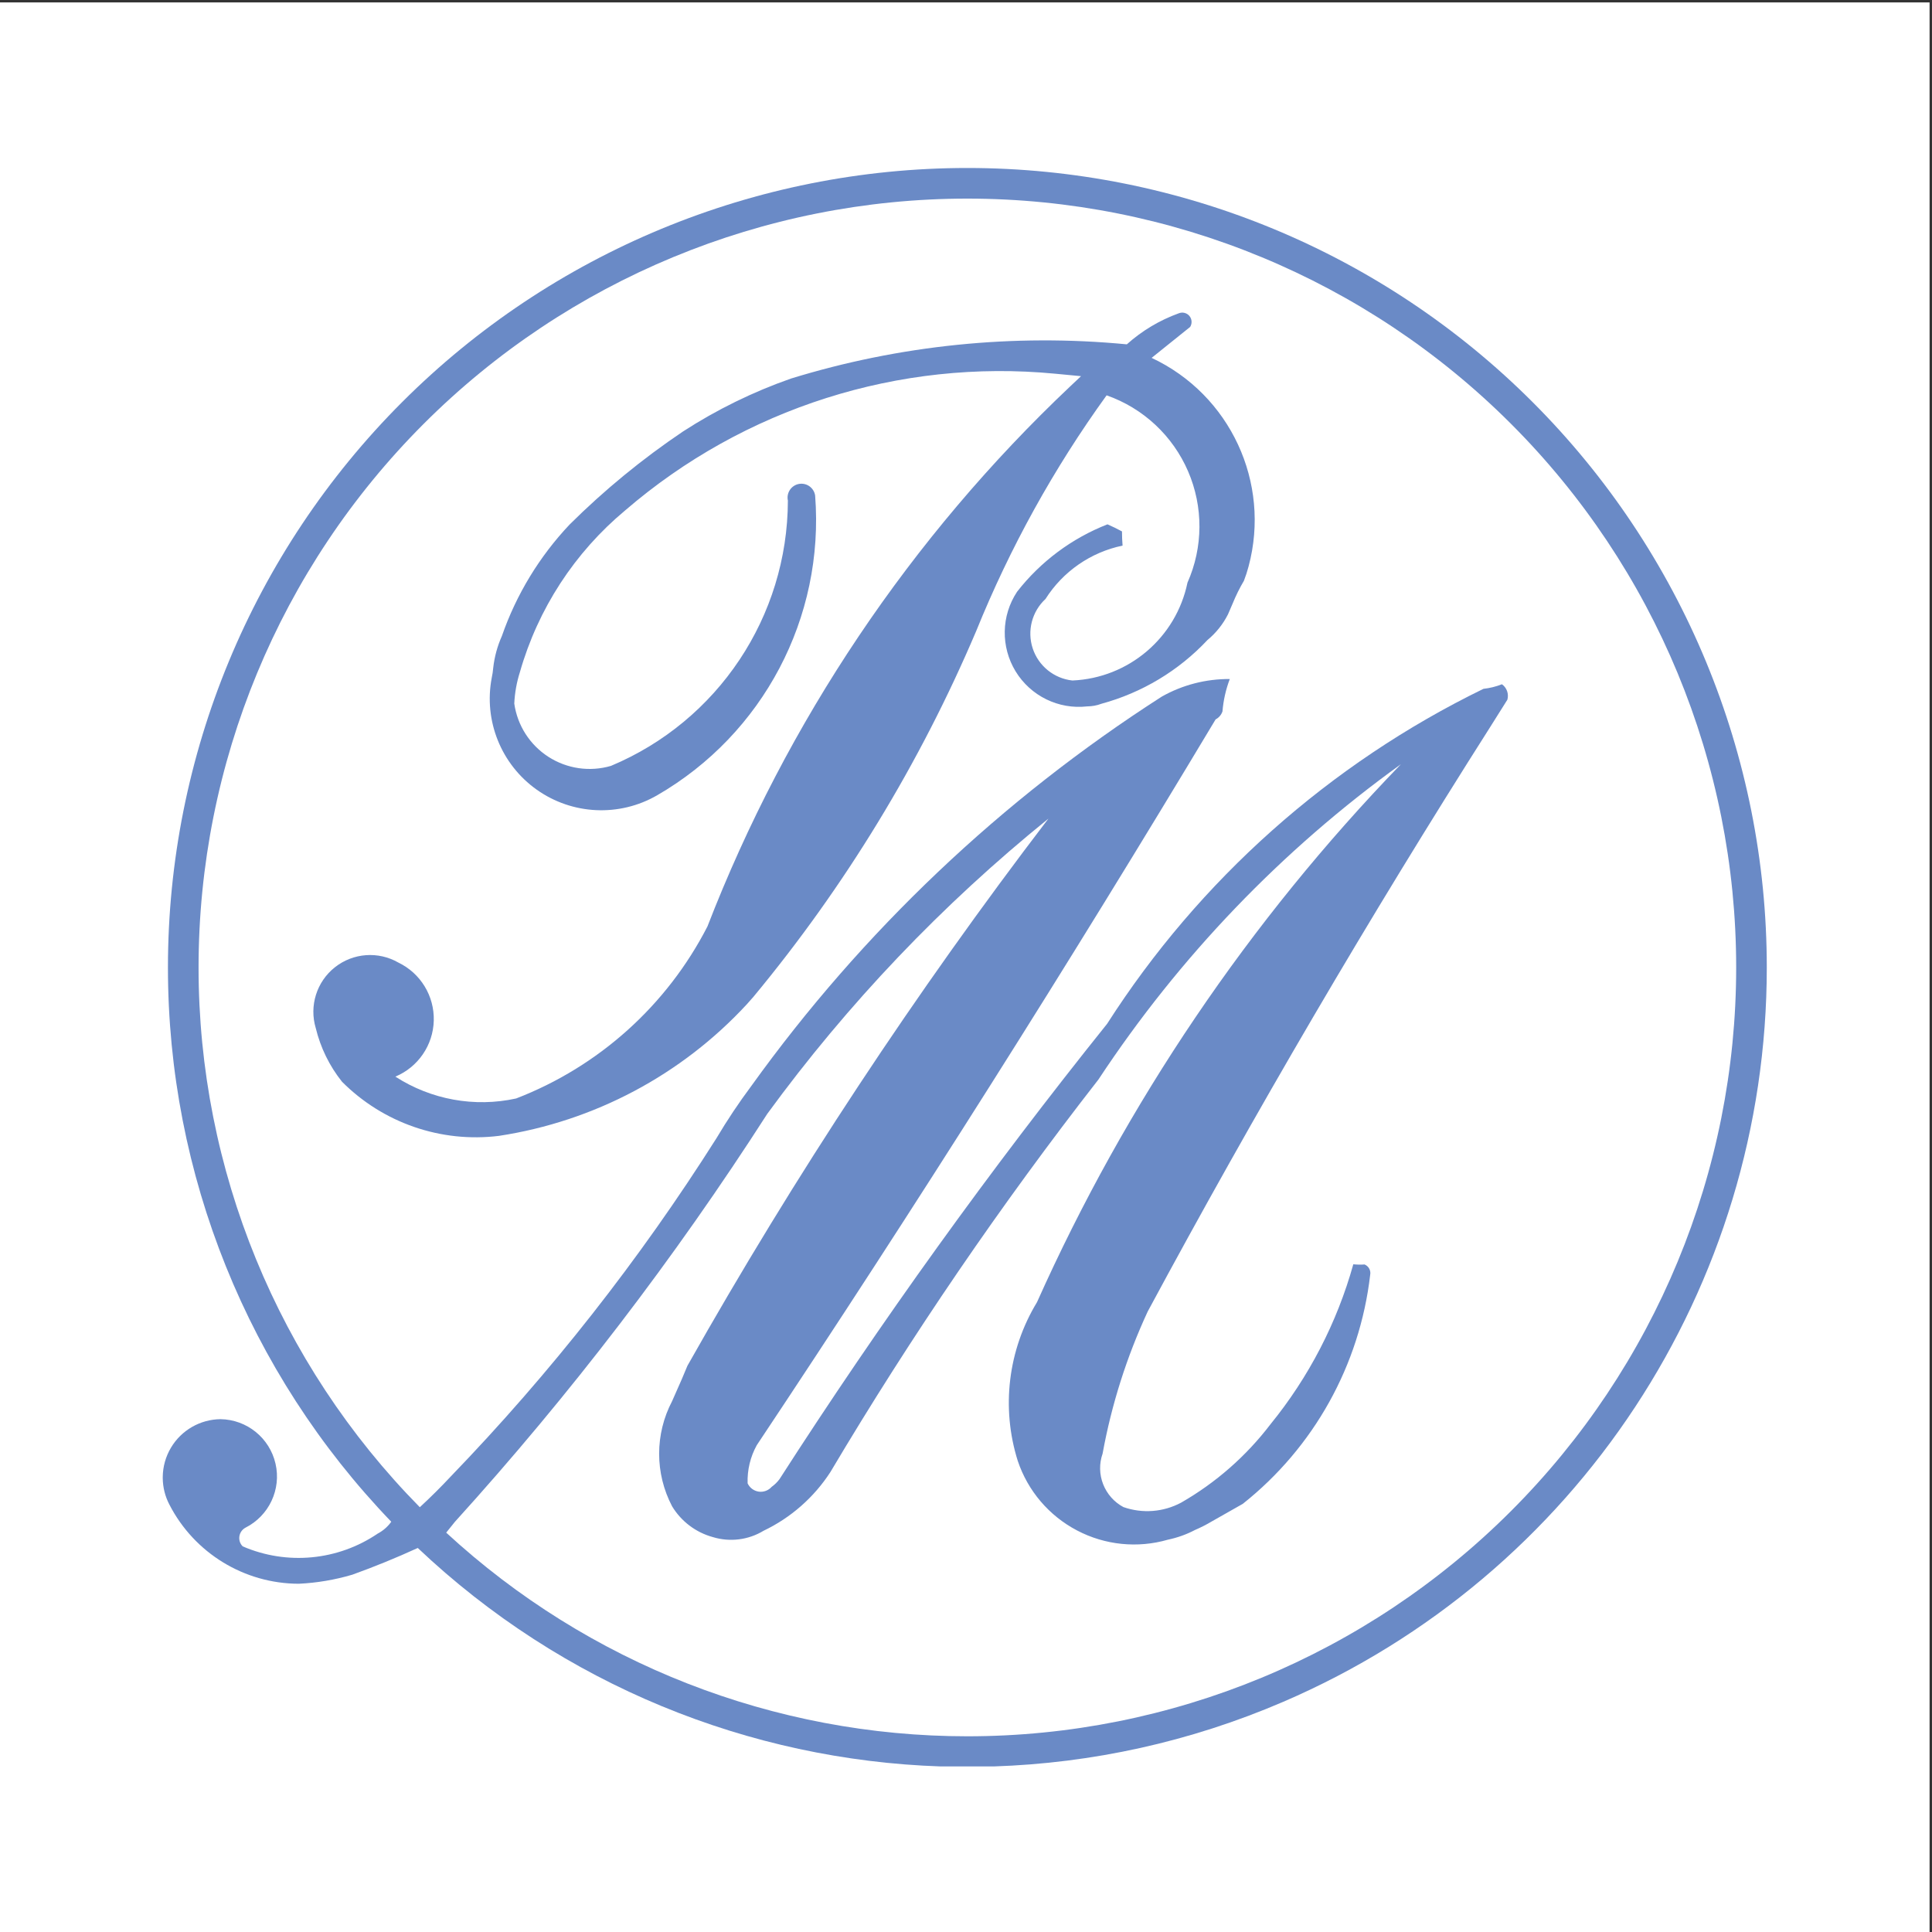 <?xml version="1.0" encoding="UTF-8"?>
<svg xmlns="http://www.w3.org/2000/svg" xmlns:xlink="http://www.w3.org/1999/xlink" width="193pt" height="193pt" viewBox="0 0 193 193" version="1.1">
<rect x="0" y="0" width="193" height="193" fill="#333333" stroke="none"/>
<g id="surface1">
<path style=" stroke:none;fill-rule:evenodd;fill:rgb(100%,100%,100%);fill-opacity:1;" d="M 0 0.242 L 192.758 0.242 L 192.758 193 L 0 193 L 0 0.242 "/>
<path style=" stroke:none;fill-rule:nonzero;fill:rgb(41.599%,54.099%,77.599%);fill-opacity:1;" d="M 41.734 154.637 C 56.191 168.324 74.863 175.82 93.98 176.461 L 99.258 176.461 C 109.051 176.141 118.867 174.02 128.203 170 C 157.512 157.391 176.496 128.547 176.496 96.645 C 176.496 75.465 168.086 55.152 153.105 40.172 C 138.133 25.195 117.816 16.781 96.637 16.781 C 75.457 16.781 55.145 25.195 40.168 40.172 C 25.191 55.152 16.777 75.465 16.777 96.645 C 16.773 117.293 24.77 137.137 39.086 152.016 C 38.738 152.508 38.277 152.91 37.746 153.191 C 33.762 155.902 28.668 156.387 24.246 154.477 C 23.98 154.215 23.859 153.844 23.914 153.473 C 23.969 153.105 24.195 152.785 24.523 152.609 C 26.875 151.422 28.117 148.781 27.523 146.215 C 26.934 143.645 24.664 141.809 22.027 141.77 C 19.996 141.793 18.121 142.871 17.082 144.613 C 16.543 145.516 16.27 146.523 16.258 147.535 L 16.258 147.656 C 16.266 148.57 16.488 149.484 16.93 150.32 C 19.422 155.152 24.398 158.195 29.836 158.211 C 31.652 158.129 33.453 157.82 35.199 157.305 C 37.414 156.508 39.594 155.617 41.734 154.637 "/>
<path style=" stroke:none;fill-rule:nonzero;fill:rgb(100%,100%,100%);fill-opacity:1;" d="M 44.574 153.105 C 58.758 166.188 77.344 173.449 96.633 173.449 C 117.004 173.449 136.539 165.355 150.941 150.953 C 165.348 136.551 173.438 117.016 173.438 96.645 C 173.438 76.273 165.348 56.738 150.941 42.336 C 136.539 27.93 117.004 19.84 96.633 19.84 C 76.266 19.84 56.73 27.934 42.328 42.336 C 27.926 56.738 19.836 76.273 19.836 96.645 C 19.832 116.824 27.773 136.191 41.938 150.566 C 43.008 149.578 44.039 148.555 45.031 147.492 C 55.004 137.156 63.898 125.832 71.578 113.695 C 72.645 111.898 73.805 110.16 75.055 108.484 C 86.145 93.047 100.059 79.852 116.055 69.59 C 118.129 68.418 120.469 67.816 122.852 67.832 C 122.457 68.871 122.211 69.961 122.121 71.066 C 122.004 71.41 121.758 71.699 121.434 71.867 C 106.73 96.395 91.449 120.57 75.598 144.371 C 74.953 145.535 74.641 146.852 74.684 148.18 C 74.891 148.625 75.305 148.934 75.789 149.008 C 76.273 149.078 76.762 148.898 77.086 148.531 C 77.387 148.316 77.648 148.059 77.867 147.766 C 87.977 132.039 98.902 116.855 110.598 102.273 C 119.816 87.879 132.824 76.301 148.191 68.812 C 148.824 68.742 149.445 68.59 150.039 68.355 C 150.527 68.703 150.742 69.32 150.582 69.898 L 148.852 72.648 C 136.75 91.684 125.344 111.152 114.652 131.016 C 112.555 135.539 111.039 140.309 110.145 145.215 C 109.797 146.207 109.816 147.289 110.199 148.266 C 110.582 149.242 111.297 150.055 112.223 150.551 C 114.125 151.219 116.219 151.059 117.996 150.105 C 121.461 148.117 124.492 145.457 126.914 142.281 C 130.742 137.578 133.562 132.137 135.191 126.297 C 135.566 126.336 135.941 126.344 136.316 126.316 C 136.73 126.484 136.965 126.926 136.875 127.363 C 135.828 136.367 131.258 144.59 124.152 150.227 L 121.062 151.98 C 120.516 152.305 119.949 152.594 119.367 152.844 C 118.52 153.289 117.609 153.613 116.672 153.809 C 113.641 154.684 110.387 154.355 107.594 152.887 C 104.797 151.422 102.676 148.934 101.672 145.941 C 99.996 140.625 100.699 134.848 103.594 130.082 C 112.492 110.191 124.793 92.004 139.945 76.344 C 128.043 84.918 117.805 95.594 109.73 107.84 C 99.988 120.336 91.043 133.43 82.953 147.055 C 81.312 149.586 79.004 151.613 76.285 152.914 C 74.762 153.84 72.918 154.07 71.215 153.551 C 69.512 153.086 68.055 151.984 67.141 150.477 C 65.414 147.188 65.414 143.262 67.141 139.969 L 68.113 137.766 C 68.305 137.324 68.492 136.879 68.672 136.434 C 79.41 117.402 91.461 99.141 104.734 81.777 C 94.129 90.348 84.684 100.262 76.645 111.273 C 67.387 125.695 56.949 139.328 45.441 152.027 L 44.574 153.105 "/>
<path style=" stroke:none;fill-rule:nonzero;fill:rgb(41.599%,54.099%,77.599%);fill-opacity:1;" d="M 110.023 70.305 C 114.074 69.207 117.746 67.004 120.617 63.941 C 121.473 63.234 122.172 62.359 122.672 61.371 C 122.836 61.004 122.992 60.637 123.148 60.266 C 123.465 59.492 123.836 58.738 124.262 58.02 C 124.445 57.547 124.602 57.066 124.73 56.578 C 126.973 48.203 122.891 39.43 115.043 35.75 L 118.891 32.66 C 119.105 32.316 119.078 31.871 118.816 31.559 C 118.555 31.25 118.121 31.145 117.746 31.301 C 115.836 31.992 114.078 33.043 112.566 34.398 C 101.266 33.312 89.863 34.477 79.016 37.816 C 75.223 39.145 71.598 40.922 68.227 43.105 C 64.168 45.84 60.375 48.949 56.902 52.398 C 53.887 55.59 51.578 59.387 50.137 63.535 C 49.684 64.551 49.391 65.625 49.27 66.727 C 49.242 67.055 49.195 67.375 49.125 67.695 C 48.301 71.98 50.055 76.355 53.613 78.883 C 57.172 81.41 61.879 81.629 65.656 79.441 C 76.234 73.328 82.371 61.691 81.43 49.512 C 81.379 49.141 81.176 48.805 80.867 48.582 C 80.566 48.363 80.184 48.277 79.812 48.344 C 79.441 48.41 79.113 48.629 78.906 48.941 C 78.699 49.254 78.625 49.641 78.707 50.008 C 78.68 61.59 71.719 72.031 61.035 76.508 C 58.918 77.129 56.641 76.797 54.785 75.605 C 52.93 74.41 51.688 72.473 51.375 70.289 C 51.422 69.219 51.613 68.16 51.938 67.137 C 53.742 60.816 57.406 55.188 62.461 50.98 C 74.316 40.766 89.832 35.836 105.406 37.332 L 107.992 37.578 L 106.93 38.578 C 90.984 53.648 78.598 72.086 70.672 92.547 C 66.629 100.426 59.824 106.547 51.559 109.734 C 47.406 110.645 43.066 109.855 39.496 107.551 C 41.766 106.602 43.27 104.41 43.332 101.953 C 43.398 99.496 42.016 97.227 39.801 96.16 C 37.785 95 35.273 95.188 33.453 96.629 C 31.633 98.07 30.875 100.477 31.543 102.703 C 32.016 104.656 32.91 106.488 34.164 108.059 C 38.277 112.188 44.062 114.184 49.844 113.469 C 59.344 112.02 68.074 107.391 74.598 100.332 C 74.824 100.082 75.047 99.832 75.266 99.578 C 84.414 88.543 91.91 76.238 97.516 63.047 C 100.895 54.699 105.27 46.789 110.547 39.492 C 114.199 40.773 117.148 43.523 118.684 47.078 C 120.219 50.633 120.199 54.668 118.625 58.203 C 117.484 63.711 112.746 67.738 107.129 67.98 C 105.293 67.781 103.742 66.527 103.164 64.773 C 102.586 63.02 103.086 61.09 104.441 59.836 C 106.18 57.09 108.961 55.164 112.141 54.504 C 112.102 54.031 112.082 53.559 112.082 53.086 C 111.609 52.828 111.125 52.594 110.633 52.379 C 107.07 53.773 103.953 56.098 101.602 59.113 C 100.012 61.512 99.957 64.613 101.457 67.07 C 102.961 69.527 105.746 70.891 108.605 70.566 C 109.09 70.562 109.57 70.477 110.023 70.305 "/>
</g>
</svg>
